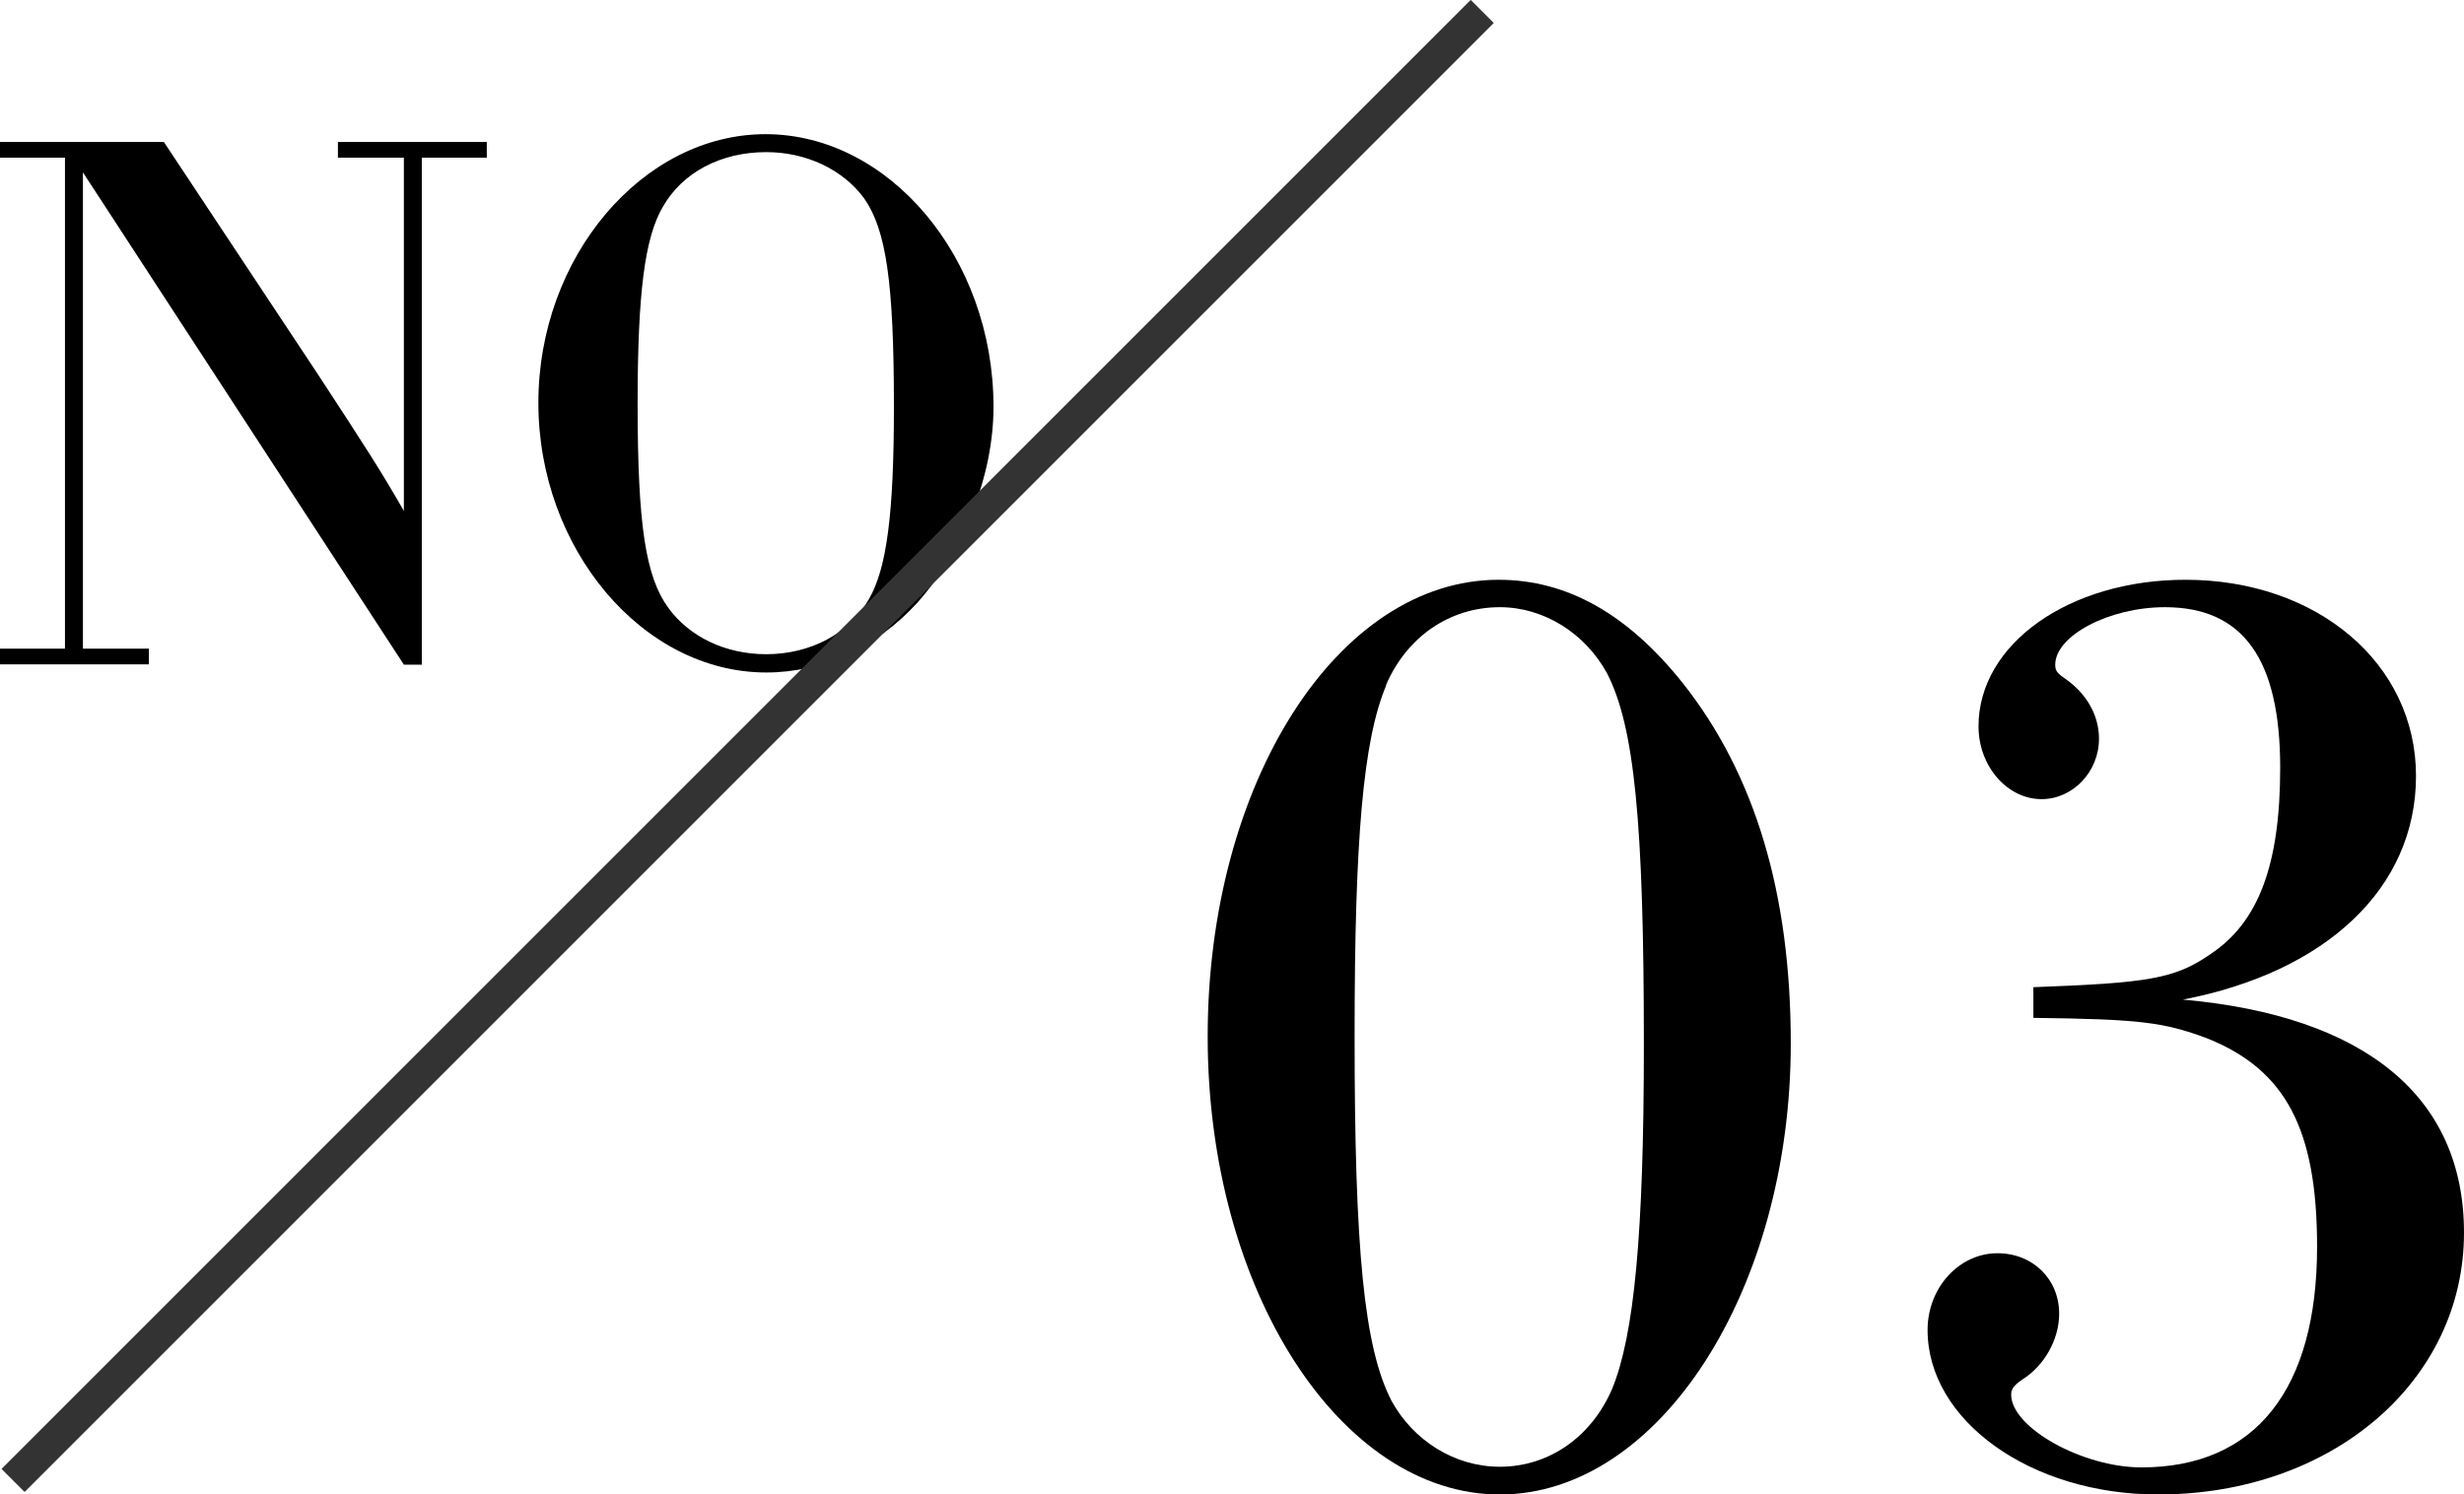<?xml version="1.0" encoding="UTF-8"?><svg id="_レイヤー_2" xmlns="http://www.w3.org/2000/svg" viewBox="0 0 75.47 45.78"><defs><style>.cls-1{fill:none;stroke:#333;stroke-miterlimit:10;}</style></defs><g id="txt"><g><path d="M51.53,20.91c2.23,2.81,3.32,6.47,3.32,11.05,0,7.56-4.03,13.82-8.91,13.82s-8.95-6.26-8.95-14.03,3.99-13.99,8.91-13.99c2.1,0,3.95,1.05,5.63,3.15Zm-9.07,.08c-.71,1.68-.97,4.71-.97,10.75,0,6.55,.29,9.54,1.13,11.17,.67,1.22,1.93,2.02,3.32,2.02,1.51,0,2.81-.92,3.44-2.39,.67-1.64,.97-4.71,.97-10.54,0-6.81-.29-9.75-1.13-11.38-.67-1.22-1.93-2.02-3.28-2.02-1.55,0-2.86,.92-3.49,2.39Z"/><path d="M62.28,30.24c3.49-.13,4.33-.25,5.42-1.01,1.47-.97,2.14-2.73,2.14-5.71,0-3.32-1.13-4.92-3.53-4.92-1.72,0-3.36,.88-3.36,1.76,0,.17,.04,.25,.29,.42,.67,.46,1.05,1.13,1.05,1.85,0,1.01-.8,1.85-1.76,1.85-1.05,0-1.93-1.01-1.93-2.23,0-2.52,2.77-4.49,6.34-4.49,4.03,0,7.06,2.56,7.06,6.01s-2.77,6.01-7.14,6.85c5.59,.5,8.61,2.98,8.61,7.14,0,4.54-4.03,8.02-9.37,8.02-3.91,0-7.06-2.27-7.06-5.04,0-1.3,.97-2.35,2.14-2.35,1.09,0,1.89,.8,1.89,1.85,0,.8-.46,1.6-1.13,2.02-.25,.17-.34,.29-.34,.46,0,1.01,2.18,2.23,3.99,2.23,3.49,0,5.38-2.39,5.38-6.76,0-3.61-.97-5.42-3.36-6.38-1.34-.5-2.06-.59-5.33-.63v-.92Z"/></g><g><path d="M1.99,4.83H0v-.48H5.02l4.66,7.03c1.56,2.38,1.97,3.02,2.69,4.27V4.83h-2.02v-.48h4.56v.48h-1.99v15.53h-.55L2.54,5.28v14.59h2.02v.48H0v-.48H1.99V4.83Z"/><path d="M30.43,12.46c0,2.09-.89,4.37-2.33,6-1.25,1.37-2.9,2.14-4.63,2.14-3.79,0-6.98-3.79-6.98-8.26s3.19-8.23,6.96-8.23,6.98,3.77,6.98,8.35Zm-10.13-6.12c-.55,.94-.77,2.62-.77,6.02,0,3.7,.24,5.3,.94,6.26,.65,.89,1.75,1.42,3,1.42,1.34,0,2.54-.62,3.14-1.68,.55-.94,.77-2.62,.77-5.9,0-3.82-.24-5.42-.91-6.38-.65-.89-1.78-1.42-3-1.42-1.39,0-2.57,.62-3.17,1.68Z"/></g><line class="cls-1" x1=".4" y1="45.35" x2="45.4" y2=".35"/></g></svg>